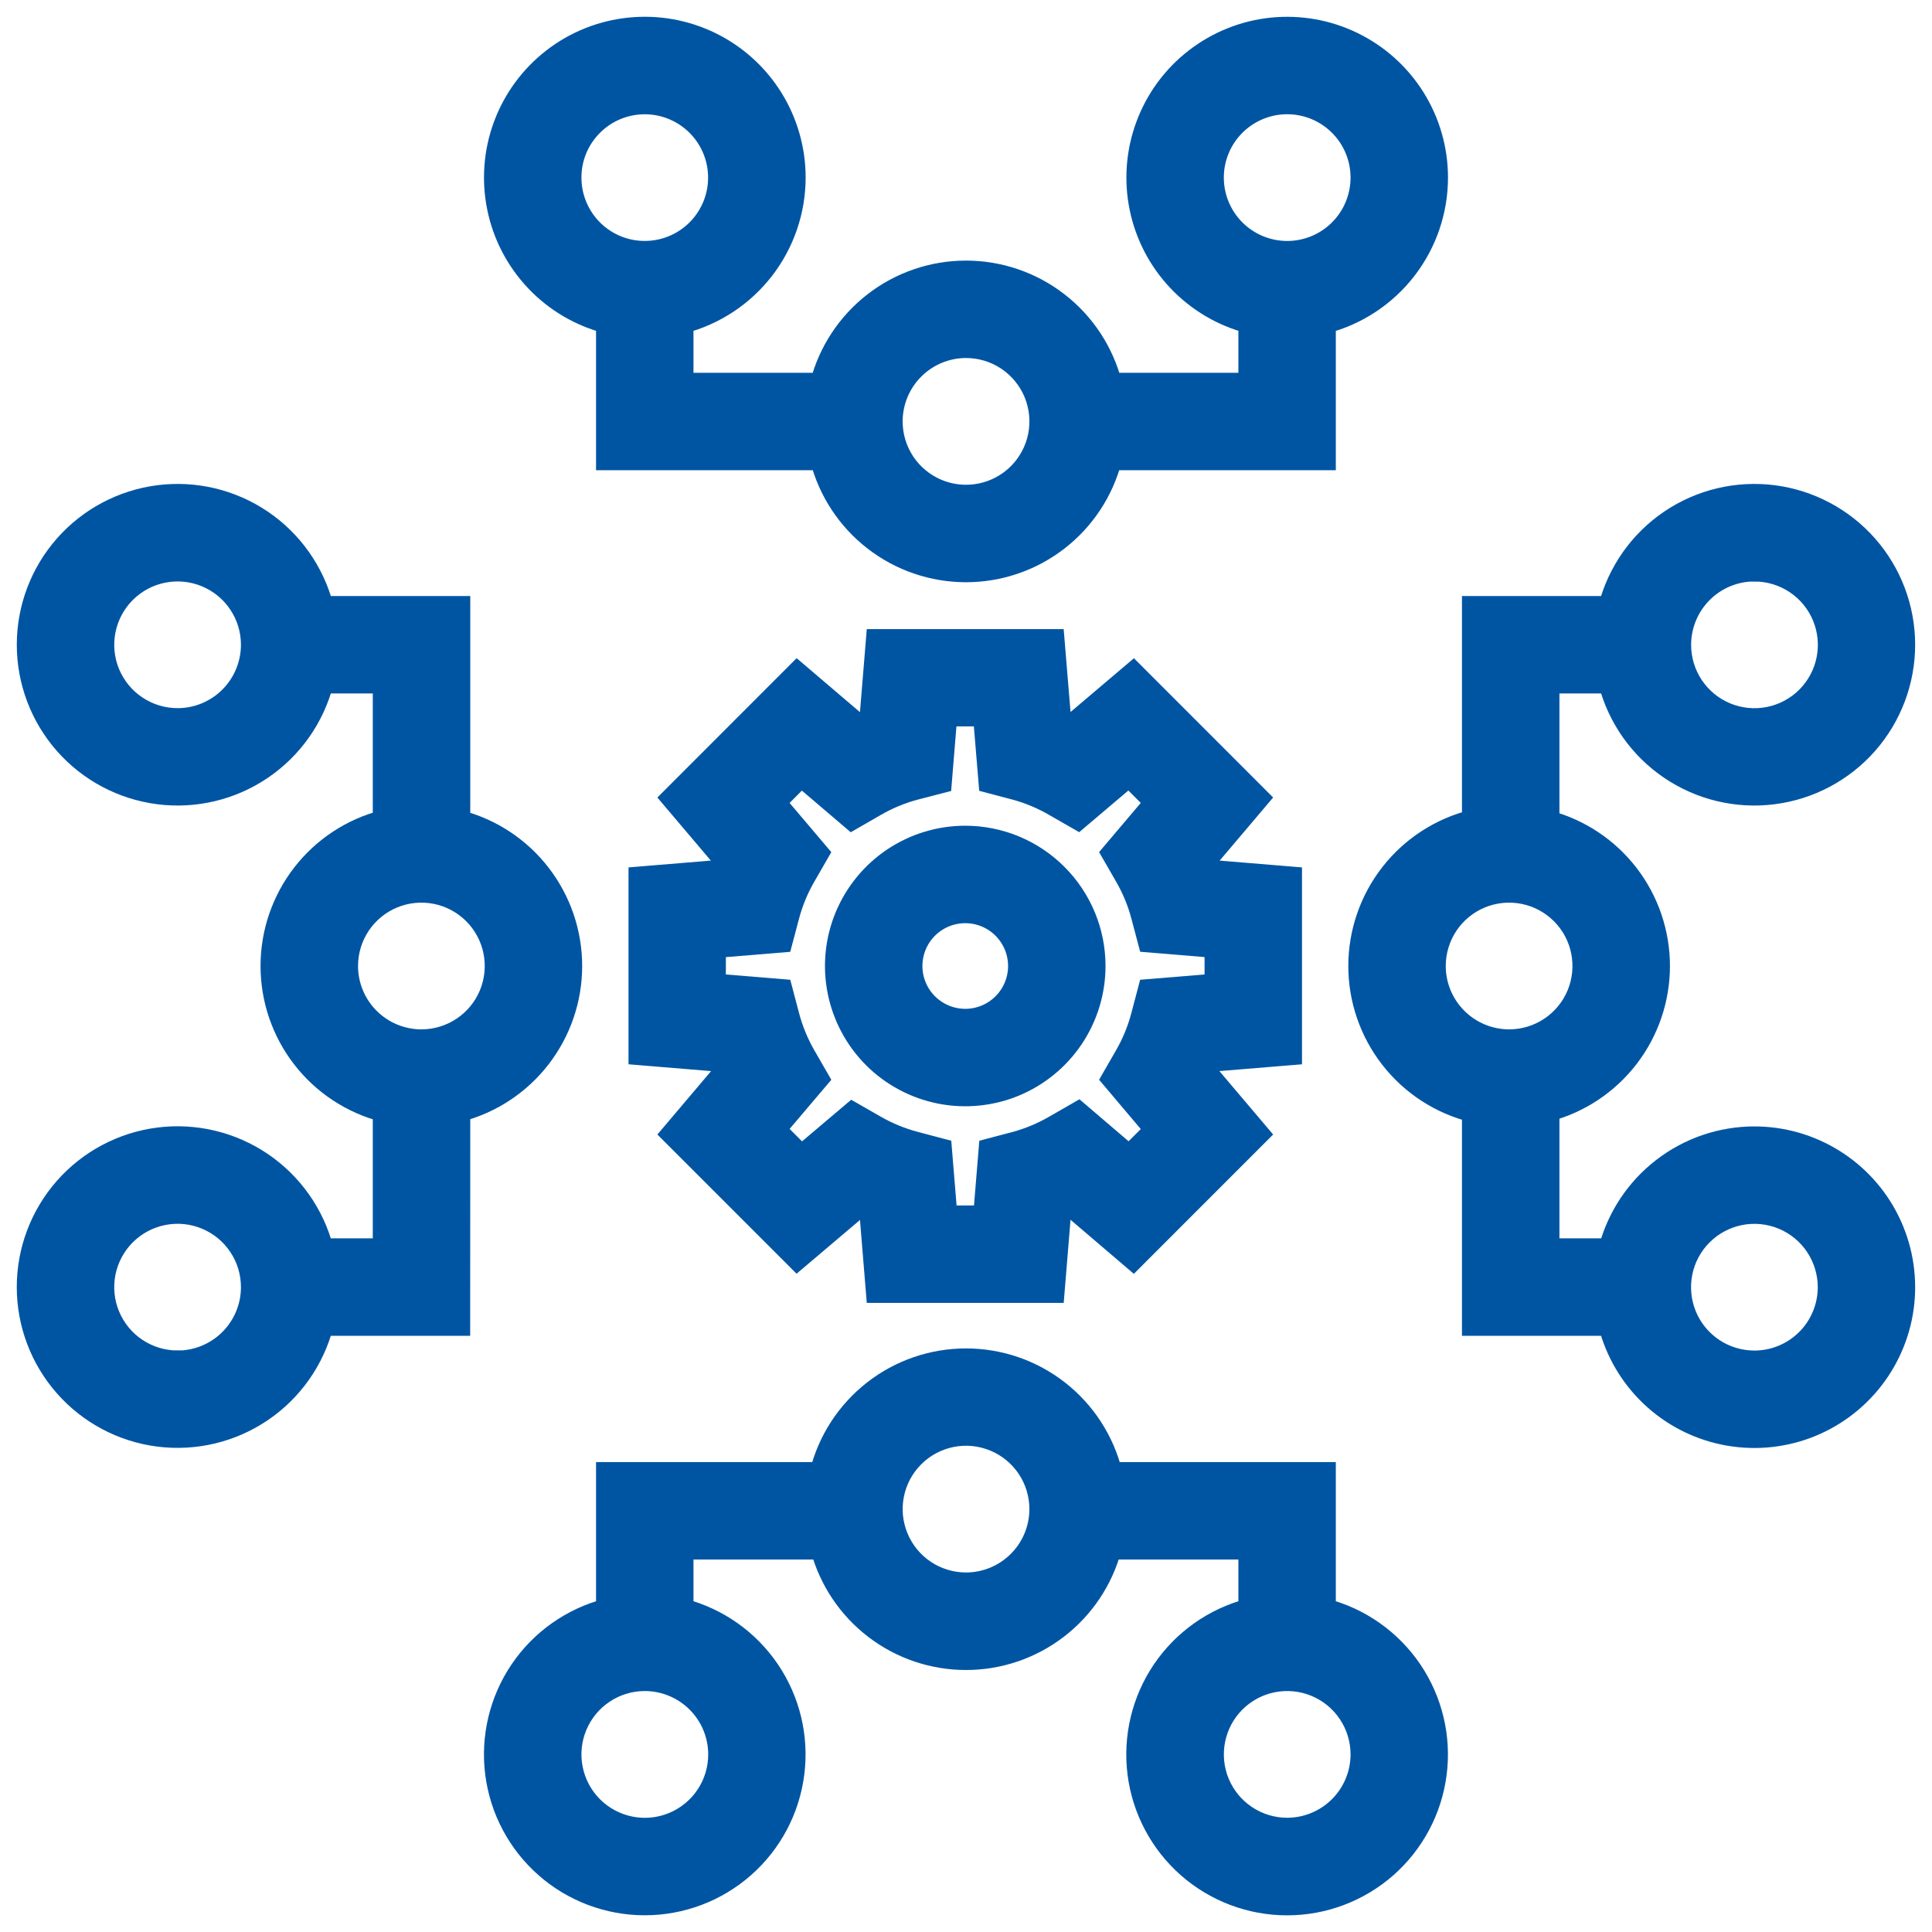 <svg width="69" height="69" viewBox="0 0 69 69" fill="none" xmlns="http://www.w3.org/2000/svg">
<mask id="path-1-outside-1_532_3745" maskUnits="userSpaceOnUse" x="-0.001" y="-0.002" width="69" height="69" fill="black">
<rect fill="white" x="-0.001" y="-0.002" width="69" height="69"/>
<path d="M62.657 40.629C61.474 40.63 60.325 41.023 59.39 41.747C58.454 42.47 57.785 43.483 57.486 44.627H55.294V39.656C56.427 39.35 57.428 38.679 58.141 37.747C58.854 36.815 59.241 35.674 59.241 34.5C59.241 33.326 58.854 32.185 58.141 31.253C57.428 30.321 56.427 29.65 55.294 29.344V24.366H57.483C57.809 25.625 58.583 26.721 59.66 27.45C60.736 28.179 62.041 28.491 63.331 28.326C64.621 28.162 65.806 27.533 66.665 26.558C67.524 25.582 67.998 24.326 67.998 23.026C67.998 21.726 67.524 20.471 66.665 19.495C65.806 18.52 64.621 17.891 63.331 17.726C62.041 17.562 60.736 17.873 59.66 18.602C58.583 19.331 57.809 20.428 57.483 21.686H52.613V29.314C51.455 29.601 50.425 30.267 49.69 31.207C48.954 32.147 48.554 33.306 48.554 34.5C48.554 35.694 48.954 36.853 49.69 37.793C50.425 38.733 51.455 39.4 52.613 39.686V47.307H57.482C57.732 48.275 58.248 49.153 58.972 49.842C59.696 50.531 60.599 51.003 61.577 51.204C62.556 51.406 63.572 51.329 64.509 50.983C65.446 50.636 66.267 50.033 66.879 49.243C67.491 48.453 67.87 47.508 67.971 46.514C68.072 45.519 67.893 44.517 67.453 43.62C67.013 42.722 66.33 41.966 65.482 41.438C64.634 40.909 63.655 40.629 62.656 40.629H62.657ZM62.657 20.368C63.184 20.367 63.699 20.523 64.137 20.815C64.576 21.107 64.918 21.523 65.12 22.01C65.322 22.496 65.375 23.032 65.272 23.549C65.17 24.065 64.916 24.54 64.544 24.913C64.171 25.285 63.697 25.539 63.18 25.642C62.663 25.745 62.128 25.692 61.641 25.491C61.154 25.289 60.738 24.948 60.446 24.51C60.153 24.072 59.997 23.556 59.997 23.03C59.998 22.324 60.278 21.647 60.776 21.148C61.275 20.648 61.951 20.367 62.657 20.366V20.368ZM51.234 34.5C51.234 33.973 51.39 33.459 51.682 33.021C51.975 32.583 52.391 32.241 52.877 32.04C53.364 31.838 53.9 31.786 54.416 31.888C54.933 31.991 55.407 32.245 55.779 32.617C56.152 32.989 56.406 33.464 56.508 33.98C56.611 34.497 56.558 35.032 56.357 35.519C56.155 36.006 55.814 36.422 55.376 36.714C54.938 37.007 54.423 37.163 53.897 37.163C53.191 37.162 52.514 36.881 52.015 36.382C51.515 35.883 51.234 35.206 51.234 34.5ZM62.657 48.634C62.13 48.634 61.615 48.478 61.178 48.186C60.74 47.893 60.398 47.477 60.197 46.991C59.995 46.504 59.943 45.969 60.045 45.452C60.148 44.936 60.401 44.461 60.774 44.089C61.146 43.717 61.62 43.463 62.137 43.36C62.653 43.257 63.189 43.31 63.675 43.511C64.162 43.712 64.578 44.053 64.871 44.491C65.163 44.929 65.32 45.444 65.32 45.97C65.32 46.677 65.039 47.354 64.54 47.853C64.04 48.353 63.363 48.634 62.657 48.634Z"/>
<path d="M16.395 39.671C17.539 39.373 18.553 38.704 19.276 37.768C19.999 36.832 20.392 35.683 20.392 34.5C20.392 33.317 19.999 32.168 19.276 31.232C18.553 30.296 17.539 29.627 16.395 29.329V21.686H11.515C11.189 20.428 10.415 19.331 9.339 18.602C8.262 17.873 6.957 17.562 5.668 17.726C4.378 17.891 3.192 18.52 2.333 19.495C1.474 20.471 1 21.726 1 23.026C1 24.326 1.474 25.582 2.333 26.558C3.192 27.533 4.378 28.162 5.668 28.326C6.957 28.491 8.262 28.179 9.339 27.45C10.415 26.721 11.189 25.625 11.515 24.366H13.714V29.326C12.566 29.621 11.55 30.29 10.824 31.227C10.098 32.164 9.705 33.315 9.705 34.5C9.705 35.685 10.098 36.836 10.824 37.773C11.55 38.71 12.566 39.379 13.714 39.675V44.627H11.514C11.188 43.369 10.414 42.272 9.338 41.543C8.261 40.814 6.956 40.503 5.666 40.667C4.377 40.831 3.191 41.461 2.332 42.436C1.473 43.412 0.999 44.667 0.999 45.967C0.999 47.267 1.473 48.523 2.332 49.498C3.191 50.474 4.377 51.103 5.666 51.267C6.956 51.431 8.261 51.12 9.338 50.391C10.414 49.662 11.188 48.566 11.514 47.307H16.392L16.395 39.671ZM6.343 25.691C5.816 25.691 5.301 25.535 4.863 25.242C4.425 24.95 4.084 24.534 3.882 24.047C3.681 23.561 3.628 23.025 3.731 22.509C3.834 21.992 4.088 21.518 4.46 21.145C4.833 20.773 5.307 20.519 5.824 20.417C6.34 20.314 6.876 20.367 7.362 20.569C7.849 20.77 8.265 21.112 8.557 21.55C8.85 21.988 9.006 22.503 9.005 23.03C9.004 23.735 8.723 24.412 8.224 24.911C7.725 25.41 7.048 25.691 6.343 25.691ZM6.343 48.632C5.816 48.632 5.301 48.476 4.863 48.183C4.425 47.891 4.084 47.475 3.882 46.988C3.681 46.502 3.628 45.966 3.731 45.449C3.834 44.933 4.088 44.458 4.46 44.086C4.833 43.714 5.307 43.46 5.824 43.358C6.34 43.255 6.876 43.308 7.362 43.51C7.849 43.711 8.265 44.053 8.557 44.491C8.85 44.929 9.006 45.444 9.005 45.97C9.005 46.677 8.724 47.354 8.225 47.853C7.726 48.352 7.049 48.633 6.343 48.634V48.632ZM12.387 34.5C12.387 33.973 12.543 33.459 12.835 33.021C13.128 32.583 13.544 32.241 14.03 32.04C14.517 31.838 15.052 31.786 15.569 31.888C16.085 31.991 16.56 32.245 16.932 32.617C17.305 32.989 17.558 33.464 17.661 33.98C17.764 34.497 17.711 35.032 17.51 35.519C17.308 36.006 16.967 36.422 16.529 36.714C16.091 37.007 15.576 37.163 15.049 37.163C14.343 37.162 13.666 36.882 13.167 36.382C12.668 35.883 12.387 35.206 12.387 34.5Z"/>
<path d="M47.308 52.617H39.686C39.399 51.458 38.733 50.429 37.793 49.693C36.853 48.957 35.693 48.558 34.5 48.558C33.306 48.558 32.147 48.957 31.207 49.693C30.267 50.429 29.6 51.458 29.313 52.617H21.687V57.488C20.429 57.814 19.332 58.588 18.603 59.664C17.874 60.741 17.563 62.046 17.727 63.336C17.892 64.625 18.52 65.811 19.496 66.67C20.472 67.529 21.727 68.003 23.027 68.003C24.327 68.003 25.583 67.529 26.558 66.67C27.534 65.811 28.163 64.625 28.327 63.336C28.492 62.046 28.18 60.741 27.451 59.664C26.722 58.588 25.626 57.814 24.367 57.488V55.297H29.343C29.65 56.43 30.321 57.43 31.253 58.143C32.185 58.857 33.326 59.243 34.5 59.243C35.673 59.243 36.814 58.857 37.746 58.143C38.678 57.43 39.349 56.43 39.656 55.297H44.628V57.488C43.369 57.814 42.273 58.588 41.543 59.664C40.814 60.741 40.503 62.047 40.667 63.337C40.831 64.626 41.46 65.812 42.436 66.672C43.412 67.531 44.668 68.005 45.968 68.005C47.268 68.005 48.524 67.531 49.5 66.672C50.476 65.812 51.105 64.626 51.269 63.337C51.434 62.047 51.122 60.741 50.393 59.664C49.663 58.588 48.567 57.814 47.308 57.488V52.617ZM25.693 62.657C25.694 63.184 25.538 63.699 25.245 64.137C24.952 64.576 24.536 64.917 24.049 65.119C23.563 65.321 23.027 65.374 22.51 65.271C21.994 65.168 21.519 64.915 21.146 64.542C20.773 64.17 20.52 63.695 20.417 63.178C20.314 62.661 20.366 62.126 20.568 61.639C20.77 61.152 21.111 60.736 21.549 60.443C21.987 60.151 22.502 59.994 23.029 59.994C23.735 59.995 24.413 60.276 24.912 60.775C25.412 61.274 25.692 61.951 25.693 62.657ZM34.501 56.56C33.974 56.56 33.459 56.403 33.021 56.111C32.584 55.818 32.242 55.402 32.041 54.916C31.839 54.429 31.786 53.894 31.889 53.377C31.992 52.861 32.245 52.386 32.618 52.014C32.99 51.641 33.465 51.388 33.981 51.285C34.498 51.182 35.033 51.235 35.52 51.437C36.006 51.638 36.422 51.98 36.715 52.417C37.008 52.855 37.164 53.37 37.164 53.897C37.163 54.603 36.882 55.28 36.382 55.779C35.883 56.278 35.206 56.559 34.5 56.56H34.501ZM45.971 65.32C45.445 65.32 44.93 65.164 44.492 64.871C44.054 64.579 43.713 64.163 43.511 63.676C43.31 63.19 43.257 62.654 43.36 62.138C43.462 61.621 43.716 61.147 44.088 60.774C44.461 60.402 44.935 60.148 45.452 60.045C45.968 59.943 46.504 59.995 46.99 60.197C47.477 60.398 47.893 60.74 48.185 61.178C48.478 61.616 48.634 62.13 48.634 62.657C48.633 63.363 48.352 64.04 47.853 64.539C47.354 65.038 46.677 65.319 45.971 65.32Z"/>
<path d="M21.687 11.515V16.394H29.328C29.626 17.539 30.295 18.553 31.231 19.277C32.167 20.001 33.316 20.394 34.5 20.394C35.683 20.394 36.833 20.001 37.769 19.277C38.705 18.553 39.374 17.539 39.671 16.394H47.308V11.517C48.455 11.22 49.47 10.551 50.195 9.615C50.92 8.678 51.314 7.527 51.314 6.343C51.314 5.344 51.034 4.365 50.506 3.517C49.977 2.669 49.222 1.987 48.325 1.547C47.428 1.106 46.426 0.927 45.432 1.027C44.438 1.128 43.493 1.506 42.703 2.117C41.912 2.728 41.309 3.548 40.962 4.485C40.614 5.422 40.537 6.437 40.737 7.415C40.938 8.394 41.408 9.297 42.096 10.021C42.784 10.746 43.661 11.263 44.628 11.514V13.714H39.674C39.378 12.567 38.709 11.551 37.772 10.826C36.836 10.1 35.685 9.707 34.5 9.707C33.316 9.707 32.165 10.1 31.228 10.826C30.292 11.551 29.623 12.567 29.326 13.714H24.367V11.516C25.513 11.218 26.528 10.549 27.253 9.613C27.977 8.677 28.372 7.527 28.373 6.343C28.373 5.344 28.093 4.364 27.565 3.516C27.036 2.668 26.281 1.985 25.384 1.545C24.486 1.105 23.484 0.925 22.49 1.026C21.495 1.127 20.549 1.504 19.759 2.116C18.969 2.727 18.366 3.548 18.018 4.485C17.671 5.422 17.594 6.438 17.795 7.417C17.995 8.396 18.467 9.299 19.155 10.023C19.843 10.748 20.721 11.264 21.688 11.515H21.687ZM43.308 6.343C43.308 5.637 43.589 4.959 44.088 4.46C44.588 3.961 45.265 3.68 45.971 3.68C46.678 3.68 47.355 3.961 47.854 4.46C48.354 4.959 48.634 5.637 48.634 6.343C48.634 7.049 48.354 7.726 47.854 8.226C47.355 8.725 46.678 9.006 45.971 9.006C45.265 9.006 44.588 8.725 44.088 8.226C43.589 7.726 43.308 7.049 43.308 6.343ZM34.5 12.386C35.027 12.386 35.542 12.542 35.98 12.834C36.418 13.127 36.76 13.543 36.962 14.029C37.163 14.516 37.216 15.052 37.114 15.569C37.011 16.085 36.757 16.56 36.385 16.933C36.012 17.306 35.538 17.559 35.021 17.662C34.504 17.765 33.968 17.712 33.482 17.511C32.995 17.309 32.579 16.968 32.286 16.53C31.993 16.092 31.837 15.576 31.837 15.05C31.838 14.344 32.119 13.667 32.618 13.168C33.117 12.668 33.794 12.387 34.5 12.386ZM21.146 4.46C21.581 4.025 22.154 3.754 22.767 3.694C23.38 3.634 23.995 3.788 24.507 4.131C25.019 4.473 25.396 4.982 25.575 5.572C25.753 6.161 25.722 6.794 25.486 7.363C25.25 7.932 24.825 8.401 24.281 8.691C23.738 8.981 23.111 9.074 22.507 8.954C21.903 8.834 21.36 8.508 20.969 8.032C20.579 7.555 20.365 6.959 20.366 6.343C20.364 5.993 20.433 5.646 20.567 5.323C20.701 5 20.898 4.707 21.146 4.46Z"/>
<path d="M46.1 37.642V31.347L43.082 31.098C43.045 31.004 43.006 30.91 42.965 30.818L44.926 28.505L40.475 24.052L38.164 26.012C38.066 25.968 37.969 25.927 37.87 25.888L37.62 22.868H31.325L31.077 25.884C30.975 25.924 30.874 25.967 30.773 26.011L28.473 24.05L24.021 28.505L25.981 30.818C25.941 30.91 25.901 31.004 25.865 31.098L22.847 31.347V37.642L25.863 37.891C25.9 37.988 25.94 38.085 25.982 38.181L24.021 40.496L28.471 44.947L30.785 42.985C30.882 43.027 30.979 43.066 31.077 43.105L31.325 46.132H37.621L37.87 43.1C37.968 43.061 38.064 43.02 38.162 42.977L40.473 44.95L44.926 40.496L42.964 38.181C43.006 38.085 43.046 37.988 43.084 37.89L46.1 37.642ZM41.285 40.346L40.328 41.304L38.506 39.747L37.687 40.218C37.241 40.478 36.764 40.678 36.266 40.814L35.351 41.055L35.154 43.452H33.795L33.598 41.055L32.683 40.813C32.185 40.682 31.707 40.486 31.26 40.23L30.444 39.763L28.622 41.306L27.657 40.341L29.203 38.519L28.732 37.702C28.477 37.257 28.282 36.78 28.151 36.284L27.909 35.367L25.524 35.171V33.815L27.909 33.618L28.151 32.703C28.283 32.21 28.478 31.736 28.733 31.294L29.203 30.478L27.657 28.655L28.616 27.691L30.428 29.236L31.246 28.765C31.693 28.505 32.172 28.305 32.672 28.172L33.594 27.933L33.79 25.543H35.149L35.347 27.929L36.262 28.17C36.76 28.306 37.237 28.506 37.682 28.766L38.498 29.234L40.321 27.689L41.285 28.653L39.74 30.476L40.209 31.291C40.465 31.733 40.661 32.207 40.792 32.7L41.035 33.616L43.42 33.813V35.171L41.034 35.367L40.792 36.284C40.661 36.78 40.466 37.257 40.21 37.702L39.74 38.519L41.285 40.346Z"/>
<path d="M34.473 29.89C33.561 29.89 32.67 30.161 31.912 30.667C31.154 31.174 30.563 31.894 30.214 32.736C29.865 33.578 29.774 34.505 29.952 35.399C30.13 36.294 30.569 37.115 31.213 37.76C31.858 38.404 32.679 38.843 33.574 39.021C34.468 39.199 35.395 39.108 36.237 38.759C37.079 38.41 37.799 37.819 38.306 37.061C38.812 36.303 39.083 35.412 39.083 34.5C39.083 33.278 38.597 32.105 37.732 31.241C36.868 30.376 35.696 29.89 34.473 29.89ZM34.473 36.43C34.091 36.43 33.718 36.316 33.401 36.104C33.084 35.892 32.836 35.591 32.69 35.238C32.544 34.886 32.506 34.498 32.58 34.124C32.655 33.749 32.839 33.405 33.108 33.136C33.378 32.866 33.722 32.682 34.096 32.608C34.471 32.533 34.859 32.571 35.211 32.717C35.564 32.863 35.865 33.111 36.077 33.428C36.289 33.745 36.403 34.118 36.403 34.5C36.403 35.012 36.199 35.503 35.837 35.864C35.475 36.226 34.985 36.43 34.473 36.43Z"/>
</mask>
<path d="M62.657 40.629C61.474 40.63 60.325 41.023 59.39 41.747C58.454 42.47 57.785 43.483 57.486 44.627H55.294V39.656C56.427 39.35 57.428 38.679 58.141 37.747C58.854 36.815 59.241 35.674 59.241 34.5C59.241 33.326 58.854 32.185 58.141 31.253C57.428 30.321 56.427 29.65 55.294 29.344V24.366H57.483C57.809 25.625 58.583 26.721 59.66 27.45C60.736 28.179 62.041 28.491 63.331 28.326C64.621 28.162 65.806 27.533 66.665 26.558C67.524 25.582 67.998 24.326 67.998 23.026C67.998 21.726 67.524 20.471 66.665 19.495C65.806 18.52 64.621 17.891 63.331 17.726C62.041 17.562 60.736 17.873 59.66 18.602C58.583 19.331 57.809 20.428 57.483 21.686H52.613V29.314C51.455 29.601 50.425 30.267 49.69 31.207C48.954 32.147 48.554 33.306 48.554 34.5C48.554 35.694 48.954 36.853 49.69 37.793C50.425 38.733 51.455 39.4 52.613 39.686V47.307H57.482C57.732 48.275 58.248 49.153 58.972 49.842C59.696 50.531 60.599 51.003 61.577 51.204C62.556 51.406 63.572 51.329 64.509 50.983C65.446 50.636 66.267 50.033 66.879 49.243C67.491 48.453 67.87 47.508 67.971 46.514C68.072 45.519 67.893 44.517 67.453 43.62C67.013 42.722 66.33 41.966 65.482 41.438C64.634 40.909 63.655 40.629 62.656 40.629H62.657ZM62.657 20.368C63.184 20.367 63.699 20.523 64.137 20.815C64.576 21.107 64.918 21.523 65.12 22.01C65.322 22.496 65.375 23.032 65.272 23.549C65.17 24.065 64.916 24.54 64.544 24.913C64.171 25.285 63.697 25.539 63.18 25.642C62.663 25.745 62.128 25.692 61.641 25.491C61.154 25.289 60.738 24.948 60.446 24.51C60.153 24.072 59.997 23.556 59.997 23.03C59.998 22.324 60.278 21.647 60.776 21.148C61.275 20.648 61.951 20.367 62.657 20.366V20.368ZM51.234 34.5C51.234 33.973 51.39 33.459 51.682 33.021C51.975 32.583 52.391 32.241 52.877 32.04C53.364 31.838 53.9 31.786 54.416 31.888C54.933 31.991 55.407 32.245 55.779 32.617C56.152 32.989 56.406 33.464 56.508 33.98C56.611 34.497 56.558 35.032 56.357 35.519C56.155 36.006 55.814 36.422 55.376 36.714C54.938 37.007 54.423 37.163 53.897 37.163C53.191 37.162 52.514 36.881 52.015 36.382C51.515 35.883 51.234 35.206 51.234 34.5ZM62.657 48.634C62.13 48.634 61.615 48.478 61.178 48.186C60.74 47.893 60.398 47.477 60.197 46.991C59.995 46.504 59.943 45.969 60.045 45.452C60.148 44.936 60.401 44.461 60.774 44.089C61.146 43.717 61.62 43.463 62.137 43.36C62.653 43.257 63.189 43.31 63.675 43.511C64.162 43.712 64.578 44.053 64.871 44.491C65.163 44.929 65.32 45.444 65.32 45.97C65.32 46.677 65.039 47.354 64.54 47.853C64.04 48.353 63.363 48.634 62.657 48.634Z" fill="#0055A3"/>
<path d="M16.395 39.671C17.539 39.373 18.553 38.704 19.276 37.768C19.999 36.832 20.392 35.683 20.392 34.5C20.392 33.317 19.999 32.168 19.276 31.232C18.553 30.296 17.539 29.627 16.395 29.329V21.686H11.515C11.189 20.428 10.415 19.331 9.339 18.602C8.262 17.873 6.957 17.562 5.668 17.726C4.378 17.891 3.192 18.52 2.333 19.495C1.474 20.471 1 21.726 1 23.026C1 24.326 1.474 25.582 2.333 26.558C3.192 27.533 4.378 28.162 5.668 28.326C6.957 28.491 8.262 28.179 9.339 27.45C10.415 26.721 11.189 25.625 11.515 24.366H13.714V29.326C12.566 29.621 11.55 30.29 10.824 31.227C10.098 32.164 9.705 33.315 9.705 34.5C9.705 35.685 10.098 36.836 10.824 37.773C11.55 38.71 12.566 39.379 13.714 39.675V44.627H11.514C11.188 43.369 10.414 42.272 9.338 41.543C8.261 40.814 6.956 40.503 5.666 40.667C4.377 40.831 3.191 41.461 2.332 42.436C1.473 43.412 0.999 44.667 0.999 45.967C0.999 47.267 1.473 48.523 2.332 49.498C3.191 50.474 4.377 51.103 5.666 51.267C6.956 51.431 8.261 51.12 9.338 50.391C10.414 49.662 11.188 48.566 11.514 47.307H16.392L16.395 39.671ZM6.343 25.691C5.816 25.691 5.301 25.535 4.863 25.242C4.425 24.95 4.084 24.534 3.882 24.047C3.681 23.561 3.628 23.025 3.731 22.509C3.834 21.992 4.088 21.518 4.46 21.145C4.833 20.773 5.307 20.519 5.824 20.417C6.34 20.314 6.876 20.367 7.362 20.569C7.849 20.77 8.265 21.112 8.557 21.55C8.85 21.988 9.006 22.503 9.005 23.03C9.004 23.735 8.723 24.412 8.224 24.911C7.725 25.41 7.048 25.691 6.343 25.691ZM6.343 48.632C5.816 48.632 5.301 48.476 4.863 48.183C4.425 47.891 4.084 47.475 3.882 46.988C3.681 46.502 3.628 45.966 3.731 45.449C3.834 44.933 4.088 44.458 4.46 44.086C4.833 43.714 5.307 43.46 5.824 43.358C6.34 43.255 6.876 43.308 7.362 43.51C7.849 43.711 8.265 44.053 8.557 44.491C8.85 44.929 9.006 45.444 9.005 45.97C9.005 46.677 8.724 47.354 8.225 47.853C7.726 48.352 7.049 48.633 6.343 48.634V48.632ZM12.387 34.5C12.387 33.973 12.543 33.459 12.835 33.021C13.128 32.583 13.544 32.241 14.03 32.04C14.517 31.838 15.052 31.786 15.569 31.888C16.085 31.991 16.56 32.245 16.932 32.617C17.305 32.989 17.558 33.464 17.661 33.98C17.764 34.497 17.711 35.032 17.51 35.519C17.308 36.006 16.967 36.422 16.529 36.714C16.091 37.007 15.576 37.163 15.049 37.163C14.343 37.162 13.666 36.882 13.167 36.382C12.668 35.883 12.387 35.206 12.387 34.5Z" fill="#0055A3"/>
<path d="M47.308 52.617H39.686C39.399 51.458 38.733 50.429 37.793 49.693C36.853 48.957 35.693 48.558 34.5 48.558C33.306 48.558 32.147 48.957 31.207 49.693C30.267 50.429 29.6 51.458 29.313 52.617H21.687V57.488C20.429 57.814 19.332 58.588 18.603 59.664C17.874 60.741 17.563 62.046 17.727 63.336C17.892 64.625 18.52 65.811 19.496 66.67C20.472 67.529 21.727 68.003 23.027 68.003C24.327 68.003 25.583 67.529 26.558 66.67C27.534 65.811 28.163 64.625 28.327 63.336C28.492 62.046 28.18 60.741 27.451 59.664C26.722 58.588 25.626 57.814 24.367 57.488V55.297H29.343C29.65 56.43 30.321 57.43 31.253 58.143C32.185 58.857 33.326 59.243 34.5 59.243C35.673 59.243 36.814 58.857 37.746 58.143C38.678 57.43 39.349 56.43 39.656 55.297H44.628V57.488C43.369 57.814 42.273 58.588 41.543 59.664C40.814 60.741 40.503 62.047 40.667 63.337C40.831 64.626 41.46 65.812 42.436 66.672C43.412 67.531 44.668 68.005 45.968 68.005C47.268 68.005 48.524 67.531 49.5 66.672C50.476 65.812 51.105 64.626 51.269 63.337C51.434 62.047 51.122 60.741 50.393 59.664C49.663 58.588 48.567 57.814 47.308 57.488V52.617ZM25.693 62.657C25.694 63.184 25.538 63.699 25.245 64.137C24.952 64.576 24.536 64.917 24.049 65.119C23.563 65.321 23.027 65.374 22.51 65.271C21.994 65.168 21.519 64.915 21.146 64.542C20.773 64.17 20.52 63.695 20.417 63.178C20.314 62.661 20.366 62.126 20.568 61.639C20.77 61.152 21.111 60.736 21.549 60.443C21.987 60.151 22.502 59.994 23.029 59.994C23.735 59.995 24.413 60.276 24.912 60.775C25.412 61.274 25.692 61.951 25.693 62.657ZM34.501 56.56C33.974 56.56 33.459 56.403 33.021 56.111C32.584 55.818 32.242 55.402 32.041 54.916C31.839 54.429 31.786 53.894 31.889 53.377C31.992 52.861 32.245 52.386 32.618 52.014C32.99 51.641 33.465 51.388 33.981 51.285C34.498 51.182 35.033 51.235 35.52 51.437C36.006 51.638 36.422 51.98 36.715 52.417C37.008 52.855 37.164 53.37 37.164 53.897C37.163 54.603 36.882 55.28 36.382 55.779C35.883 56.278 35.206 56.559 34.5 56.56H34.501ZM45.971 65.32C45.445 65.32 44.93 65.164 44.492 64.871C44.054 64.579 43.713 64.163 43.511 63.676C43.31 63.19 43.257 62.654 43.36 62.138C43.462 61.621 43.716 61.147 44.088 60.774C44.461 60.402 44.935 60.148 45.452 60.045C45.968 59.943 46.504 59.995 46.99 60.197C47.477 60.398 47.893 60.74 48.185 61.178C48.478 61.616 48.634 62.13 48.634 62.657C48.633 63.363 48.352 64.04 47.853 64.539C47.354 65.038 46.677 65.319 45.971 65.32Z" fill="#0055A3"/>
<path d="M21.687 11.515V16.394H29.328C29.626 17.539 30.295 18.553 31.231 19.277C32.167 20.001 33.316 20.394 34.5 20.394C35.683 20.394 36.833 20.001 37.769 19.277C38.705 18.553 39.374 17.539 39.671 16.394H47.308V11.517C48.455 11.22 49.47 10.551 50.195 9.615C50.92 8.678 51.314 7.527 51.314 6.343C51.314 5.344 51.034 4.365 50.506 3.517C49.977 2.669 49.222 1.987 48.325 1.547C47.428 1.106 46.426 0.927 45.432 1.027C44.438 1.128 43.493 1.506 42.703 2.117C41.912 2.728 41.309 3.548 40.962 4.485C40.614 5.422 40.537 6.437 40.737 7.415C40.938 8.394 41.408 9.297 42.096 10.021C42.784 10.746 43.661 11.263 44.628 11.514V13.714H39.674C39.378 12.567 38.709 11.551 37.772 10.826C36.836 10.1 35.685 9.707 34.5 9.707C33.316 9.707 32.165 10.1 31.228 10.826C30.292 11.551 29.623 12.567 29.326 13.714H24.367V11.516C25.513 11.218 26.528 10.549 27.253 9.613C27.977 8.677 28.372 7.527 28.373 6.343C28.373 5.344 28.093 4.364 27.565 3.516C27.036 2.668 26.281 1.985 25.384 1.545C24.486 1.105 23.484 0.925 22.49 1.026C21.495 1.127 20.549 1.504 19.759 2.116C18.969 2.727 18.366 3.548 18.018 4.485C17.671 5.422 17.594 6.438 17.795 7.417C17.995 8.396 18.467 9.299 19.155 10.023C19.843 10.748 20.721 11.264 21.688 11.515H21.687ZM43.308 6.343C43.308 5.637 43.589 4.959 44.088 4.46C44.588 3.961 45.265 3.68 45.971 3.68C46.678 3.68 47.355 3.961 47.854 4.46C48.354 4.959 48.634 5.637 48.634 6.343C48.634 7.049 48.354 7.726 47.854 8.226C47.355 8.725 46.678 9.006 45.971 9.006C45.265 9.006 44.588 8.725 44.088 8.226C43.589 7.726 43.308 7.049 43.308 6.343ZM34.5 12.386C35.027 12.386 35.542 12.542 35.98 12.834C36.418 13.127 36.76 13.543 36.962 14.029C37.163 14.516 37.216 15.052 37.114 15.569C37.011 16.085 36.757 16.56 36.385 16.933C36.012 17.306 35.538 17.559 35.021 17.662C34.504 17.765 33.968 17.712 33.482 17.511C32.995 17.309 32.579 16.968 32.286 16.53C31.993 16.092 31.837 15.576 31.837 15.05C31.838 14.344 32.119 13.667 32.618 13.168C33.117 12.668 33.794 12.387 34.5 12.386ZM21.146 4.46C21.581 4.025 22.154 3.754 22.767 3.694C23.38 3.634 23.995 3.788 24.507 4.131C25.019 4.473 25.396 4.982 25.575 5.572C25.753 6.161 25.722 6.794 25.486 7.363C25.25 7.932 24.825 8.401 24.281 8.691C23.738 8.981 23.111 9.074 22.507 8.954C21.903 8.834 21.36 8.508 20.969 8.032C20.579 7.555 20.365 6.959 20.366 6.343C20.364 5.993 20.433 5.646 20.567 5.323C20.701 5 20.898 4.707 21.146 4.46Z" fill="#0055A3"/>
<path d="M46.1 37.642V31.347L43.082 31.098C43.045 31.004 43.006 30.91 42.965 30.818L44.926 28.505L40.475 24.052L38.164 26.012C38.066 25.968 37.969 25.927 37.87 25.888L37.62 22.868H31.325L31.077 25.884C30.975 25.924 30.874 25.967 30.773 26.011L28.473 24.05L24.021 28.505L25.981 30.818C25.941 30.91 25.901 31.004 25.865 31.098L22.847 31.347V37.642L25.863 37.891C25.9 37.988 25.94 38.085 25.982 38.181L24.021 40.496L28.471 44.947L30.785 42.985C30.882 43.027 30.979 43.066 31.077 43.105L31.325 46.132H37.621L37.87 43.1C37.968 43.061 38.064 43.02 38.162 42.977L40.473 44.95L44.926 40.496L42.964 38.181C43.006 38.085 43.046 37.988 43.084 37.89L46.1 37.642ZM41.285 40.346L40.328 41.304L38.506 39.747L37.687 40.218C37.241 40.478 36.764 40.678 36.266 40.814L35.351 41.055L35.154 43.452H33.795L33.598 41.055L32.683 40.813C32.185 40.682 31.707 40.486 31.26 40.23L30.444 39.763L28.622 41.306L27.657 40.341L29.203 38.519L28.732 37.702C28.477 37.257 28.282 36.78 28.151 36.284L27.909 35.367L25.524 35.171V33.815L27.909 33.618L28.151 32.703C28.283 32.21 28.478 31.736 28.733 31.294L29.203 30.478L27.657 28.655L28.616 27.691L30.428 29.236L31.246 28.765C31.693 28.505 32.172 28.305 32.672 28.172L33.594 27.933L33.79 25.543H35.149L35.347 27.929L36.262 28.17C36.76 28.306 37.237 28.506 37.682 28.766L38.498 29.234L40.321 27.689L41.285 28.653L39.74 30.476L40.209 31.291C40.465 31.733 40.661 32.207 40.792 32.7L41.035 33.616L43.42 33.813V35.171L41.034 35.367L40.792 36.284C40.661 36.78 40.466 37.257 40.21 37.702L39.74 38.519L41.285 40.346Z" fill="#0055A3"/>
<path d="M34.473 29.89C33.561 29.89 32.67 30.161 31.912 30.667C31.154 31.174 30.563 31.894 30.214 32.736C29.865 33.578 29.774 34.505 29.952 35.399C30.13 36.294 30.569 37.115 31.213 37.76C31.858 38.404 32.679 38.843 33.574 39.021C34.468 39.199 35.395 39.108 36.237 38.759C37.079 38.41 37.799 37.819 38.306 37.061C38.812 36.303 39.083 35.412 39.083 34.5C39.083 33.278 38.597 32.105 37.732 31.241C36.868 30.376 35.696 29.89 34.473 29.89ZM34.473 36.43C34.091 36.43 33.718 36.316 33.401 36.104C33.084 35.892 32.836 35.591 32.69 35.238C32.544 34.886 32.506 34.498 32.58 34.124C32.655 33.749 32.839 33.405 33.108 33.136C33.378 32.866 33.722 32.682 34.096 32.608C34.471 32.533 34.859 32.571 35.211 32.717C35.564 32.863 35.865 33.111 36.077 33.428C36.289 33.745 36.403 34.118 36.403 34.5C36.403 35.012 36.199 35.503 35.837 35.864C35.475 36.226 34.985 36.43 34.473 36.43Z" fill="#0055A3"/>
<path d="M62.657 40.629C61.474 40.63 60.325 41.023 59.39 41.747C58.454 42.47 57.785 43.483 57.486 44.627H55.294V39.656C56.427 39.35 57.428 38.679 58.141 37.747C58.854 36.815 59.241 35.674 59.241 34.5C59.241 33.326 58.854 32.185 58.141 31.253C57.428 30.321 56.427 29.65 55.294 29.344V24.366H57.483C57.809 25.625 58.583 26.721 59.66 27.45C60.736 28.179 62.041 28.491 63.331 28.326C64.621 28.162 65.806 27.533 66.665 26.558C67.524 25.582 67.998 24.326 67.998 23.026C67.998 21.726 67.524 20.471 66.665 19.495C65.806 18.52 64.621 17.891 63.331 17.726C62.041 17.562 60.736 17.873 59.66 18.602C58.583 19.331 57.809 20.428 57.483 21.686H52.613V29.314C51.455 29.601 50.425 30.267 49.69 31.207C48.954 32.147 48.554 33.306 48.554 34.5C48.554 35.694 48.954 36.853 49.69 37.793C50.425 38.733 51.455 39.4 52.613 39.686V47.307H57.482C57.732 48.275 58.248 49.153 58.972 49.842C59.696 50.531 60.599 51.003 61.577 51.204C62.556 51.406 63.572 51.329 64.509 50.983C65.446 50.636 66.267 50.033 66.879 49.243C67.491 48.453 67.87 47.508 67.971 46.514C68.072 45.519 67.893 44.517 67.453 43.62C67.013 42.722 66.33 41.966 65.482 41.438C64.634 40.909 63.655 40.629 62.656 40.629H62.657ZM62.657 20.368C63.184 20.367 63.699 20.523 64.137 20.815C64.576 21.107 64.918 21.523 65.12 22.01C65.322 22.496 65.375 23.032 65.272 23.549C65.17 24.065 64.916 24.54 64.544 24.913C64.171 25.285 63.697 25.539 63.18 25.642C62.663 25.745 62.128 25.692 61.641 25.491C61.154 25.289 60.738 24.948 60.446 24.51C60.153 24.072 59.997 23.556 59.997 23.03C59.998 22.324 60.278 21.647 60.776 21.148C61.275 20.648 61.951 20.367 62.657 20.366V20.368ZM51.234 34.5C51.234 33.973 51.39 33.459 51.682 33.021C51.975 32.583 52.391 32.241 52.877 32.04C53.364 31.838 53.9 31.786 54.416 31.888C54.933 31.991 55.407 32.245 55.779 32.617C56.152 32.989 56.406 33.464 56.508 33.98C56.611 34.497 56.558 35.032 56.357 35.519C56.155 36.006 55.814 36.422 55.376 36.714C54.938 37.007 54.423 37.163 53.897 37.163C53.191 37.162 52.514 36.881 52.015 36.382C51.515 35.883 51.234 35.206 51.234 34.5ZM62.657 48.634C62.13 48.634 61.615 48.478 61.178 48.186C60.74 47.893 60.398 47.477 60.197 46.991C59.995 46.504 59.943 45.969 60.045 45.452C60.148 44.936 60.401 44.461 60.774 44.089C61.146 43.717 61.62 43.463 62.137 43.36C62.653 43.257 63.189 43.31 63.675 43.511C64.162 43.712 64.578 44.053 64.871 44.491C65.163 44.929 65.32 45.444 65.32 45.97C65.32 46.677 65.039 47.354 64.54 47.853C64.04 48.353 63.363 48.634 62.657 48.634Z" stroke="#0055A3" stroke-width="0.8" mask="url(#path-1-outside-1_532_3745)"/>
<path d="M16.395 39.671C17.539 39.373 18.553 38.704 19.276 37.768C19.999 36.832 20.392 35.683 20.392 34.5C20.392 33.317 19.999 32.168 19.276 31.232C18.553 30.296 17.539 29.627 16.395 29.329V21.686H11.515C11.189 20.428 10.415 19.331 9.339 18.602C8.262 17.873 6.957 17.562 5.668 17.726C4.378 17.891 3.192 18.52 2.333 19.495C1.474 20.471 1 21.726 1 23.026C1 24.326 1.474 25.582 2.333 26.558C3.192 27.533 4.378 28.162 5.668 28.326C6.957 28.491 8.262 28.179 9.339 27.45C10.415 26.721 11.189 25.625 11.515 24.366H13.714V29.326C12.566 29.621 11.55 30.29 10.824 31.227C10.098 32.164 9.705 33.315 9.705 34.5C9.705 35.685 10.098 36.836 10.824 37.773C11.55 38.71 12.566 39.379 13.714 39.675V44.627H11.514C11.188 43.369 10.414 42.272 9.338 41.543C8.261 40.814 6.956 40.503 5.666 40.667C4.377 40.831 3.191 41.461 2.332 42.436C1.473 43.412 0.999 44.667 0.999 45.967C0.999 47.267 1.473 48.523 2.332 49.498C3.191 50.474 4.377 51.103 5.666 51.267C6.956 51.431 8.261 51.12 9.338 50.391C10.414 49.662 11.188 48.566 11.514 47.307H16.392L16.395 39.671ZM6.343 25.691C5.816 25.691 5.301 25.535 4.863 25.242C4.425 24.95 4.084 24.534 3.882 24.047C3.681 23.561 3.628 23.025 3.731 22.509C3.834 21.992 4.088 21.518 4.46 21.145C4.833 20.773 5.307 20.519 5.824 20.417C6.34 20.314 6.876 20.367 7.362 20.569C7.849 20.77 8.265 21.112 8.557 21.55C8.85 21.988 9.006 22.503 9.005 23.03C9.004 23.735 8.723 24.412 8.224 24.911C7.725 25.41 7.048 25.691 6.343 25.691ZM6.343 48.632C5.816 48.632 5.301 48.476 4.863 48.183C4.425 47.891 4.084 47.475 3.882 46.988C3.681 46.502 3.628 45.966 3.731 45.449C3.834 44.933 4.088 44.458 4.46 44.086C4.833 43.714 5.307 43.46 5.824 43.358C6.34 43.255 6.876 43.308 7.362 43.51C7.849 43.711 8.265 44.053 8.557 44.491C8.85 44.929 9.006 45.444 9.005 45.97C9.005 46.677 8.724 47.354 8.225 47.853C7.726 48.352 7.049 48.633 6.343 48.634V48.632ZM12.387 34.5C12.387 33.973 12.543 33.459 12.835 33.021C13.128 32.583 13.544 32.241 14.03 32.04C14.517 31.838 15.052 31.786 15.569 31.888C16.085 31.991 16.56 32.245 16.932 32.617C17.305 32.989 17.558 33.464 17.661 33.98C17.764 34.497 17.711 35.032 17.51 35.519C17.308 36.006 16.967 36.422 16.529 36.714C16.091 37.007 15.576 37.163 15.049 37.163C14.343 37.162 13.666 36.882 13.167 36.382C12.668 35.883 12.387 35.206 12.387 34.5Z" stroke="#0055A3" stroke-width="0.8" mask="url(#path-1-outside-1_532_3745)"/>
<path d="M47.308 52.617H39.686C39.399 51.458 38.733 50.429 37.793 49.693C36.853 48.957 35.693 48.558 34.5 48.558C33.306 48.558 32.147 48.957 31.207 49.693C30.267 50.429 29.6 51.458 29.313 52.617H21.687V57.488C20.429 57.814 19.332 58.588 18.603 59.664C17.874 60.741 17.563 62.046 17.727 63.336C17.892 64.625 18.52 65.811 19.496 66.67C20.472 67.529 21.727 68.003 23.027 68.003C24.327 68.003 25.583 67.529 26.558 66.67C27.534 65.811 28.163 64.625 28.327 63.336C28.492 62.046 28.18 60.741 27.451 59.664C26.722 58.588 25.626 57.814 24.367 57.488V55.297H29.343C29.65 56.43 30.321 57.43 31.253 58.143C32.185 58.857 33.326 59.243 34.5 59.243C35.673 59.243 36.814 58.857 37.746 58.143C38.678 57.43 39.349 56.43 39.656 55.297H44.628V57.488C43.369 57.814 42.273 58.588 41.543 59.664C40.814 60.741 40.503 62.047 40.667 63.337C40.831 64.626 41.46 65.812 42.436 66.672C43.412 67.531 44.668 68.005 45.968 68.005C47.268 68.005 48.524 67.531 49.5 66.672C50.476 65.812 51.105 64.626 51.269 63.337C51.434 62.047 51.122 60.741 50.393 59.664C49.663 58.588 48.567 57.814 47.308 57.488V52.617ZM25.693 62.657C25.694 63.184 25.538 63.699 25.245 64.137C24.952 64.576 24.536 64.917 24.049 65.119C23.563 65.321 23.027 65.374 22.51 65.271C21.994 65.168 21.519 64.915 21.146 64.542C20.773 64.17 20.52 63.695 20.417 63.178C20.314 62.661 20.366 62.126 20.568 61.639C20.77 61.152 21.111 60.736 21.549 60.443C21.987 60.151 22.502 59.994 23.029 59.994C23.735 59.995 24.413 60.276 24.912 60.775C25.412 61.274 25.692 61.951 25.693 62.657ZM34.501 56.56C33.974 56.56 33.459 56.403 33.021 56.111C32.584 55.818 32.242 55.402 32.041 54.916C31.839 54.429 31.786 53.894 31.889 53.377C31.992 52.861 32.245 52.386 32.618 52.014C32.99 51.641 33.465 51.388 33.981 51.285C34.498 51.182 35.033 51.235 35.52 51.437C36.006 51.638 36.422 51.98 36.715 52.417C37.008 52.855 37.164 53.37 37.164 53.897C37.163 54.603 36.882 55.28 36.382 55.779C35.883 56.278 35.206 56.559 34.5 56.56H34.501ZM45.971 65.32C45.445 65.32 44.93 65.164 44.492 64.871C44.054 64.579 43.713 64.163 43.511 63.676C43.31 63.19 43.257 62.654 43.36 62.138C43.462 61.621 43.716 61.147 44.088 60.774C44.461 60.402 44.935 60.148 45.452 60.045C45.968 59.943 46.504 59.995 46.99 60.197C47.477 60.398 47.893 60.74 48.185 61.178C48.478 61.616 48.634 62.13 48.634 62.657C48.633 63.363 48.352 64.04 47.853 64.539C47.354 65.038 46.677 65.319 45.971 65.32Z" stroke="#0055A3" stroke-width="0.8" mask="url(#path-1-outside-1_532_3745)"/>
<path d="M21.687 11.515V16.394H29.328C29.626 17.539 30.295 18.553 31.231 19.277C32.167 20.001 33.316 20.394 34.5 20.394C35.683 20.394 36.833 20.001 37.769 19.277C38.705 18.553 39.374 17.539 39.671 16.394H47.308V11.517C48.455 11.22 49.47 10.551 50.195 9.615C50.92 8.678 51.314 7.527 51.314 6.343C51.314 5.344 51.034 4.365 50.506 3.517C49.977 2.669 49.222 1.987 48.325 1.547C47.428 1.106 46.426 0.927 45.432 1.027C44.438 1.128 43.493 1.506 42.703 2.117C41.912 2.728 41.309 3.548 40.962 4.485C40.614 5.422 40.537 6.437 40.737 7.415C40.938 8.394 41.408 9.297 42.096 10.021C42.784 10.746 43.661 11.263 44.628 11.514V13.714H39.674C39.378 12.567 38.709 11.551 37.772 10.826C36.836 10.1 35.685 9.707 34.5 9.707C33.316 9.707 32.165 10.1 31.228 10.826C30.292 11.551 29.623 12.567 29.326 13.714H24.367V11.516C25.513 11.218 26.528 10.549 27.253 9.613C27.977 8.677 28.372 7.527 28.373 6.343C28.373 5.344 28.093 4.364 27.565 3.516C27.036 2.668 26.281 1.985 25.384 1.545C24.486 1.105 23.484 0.925 22.49 1.026C21.495 1.127 20.549 1.504 19.759 2.116C18.969 2.727 18.366 3.548 18.018 4.485C17.671 5.422 17.594 6.438 17.795 7.417C17.995 8.396 18.467 9.299 19.155 10.023C19.843 10.748 20.721 11.264 21.688 11.515H21.687ZM43.308 6.343C43.308 5.637 43.589 4.959 44.088 4.46C44.588 3.961 45.265 3.68 45.971 3.68C46.678 3.68 47.355 3.961 47.854 4.46C48.354 4.959 48.634 5.637 48.634 6.343C48.634 7.049 48.354 7.726 47.854 8.226C47.355 8.725 46.678 9.006 45.971 9.006C45.265 9.006 44.588 8.725 44.088 8.226C43.589 7.726 43.308 7.049 43.308 6.343ZM34.5 12.386C35.027 12.386 35.542 12.542 35.98 12.834C36.418 13.127 36.76 13.543 36.962 14.029C37.163 14.516 37.216 15.052 37.114 15.569C37.011 16.085 36.757 16.56 36.385 16.933C36.012 17.306 35.538 17.559 35.021 17.662C34.504 17.765 33.968 17.712 33.482 17.511C32.995 17.309 32.579 16.968 32.286 16.53C31.993 16.092 31.837 15.576 31.837 15.05C31.838 14.344 32.119 13.667 32.618 13.168C33.117 12.668 33.794 12.387 34.5 12.386ZM21.146 4.46C21.581 4.025 22.154 3.754 22.767 3.694C23.38 3.634 23.995 3.788 24.507 4.131C25.019 4.473 25.396 4.982 25.575 5.572C25.753 6.161 25.722 6.794 25.486 7.363C25.25 7.932 24.825 8.401 24.281 8.691C23.738 8.981 23.111 9.074 22.507 8.954C21.903 8.834 21.36 8.508 20.969 8.032C20.579 7.555 20.365 6.959 20.366 6.343C20.364 5.993 20.433 5.646 20.567 5.323C20.701 5 20.898 4.707 21.146 4.46Z" stroke="#0055A3" stroke-width="0.8" mask="url(#path-1-outside-1_532_3745)"/>
<path d="M46.1 37.642V31.347L43.082 31.098C43.045 31.004 43.006 30.91 42.965 30.818L44.926 28.505L40.475 24.052L38.164 26.012C38.066 25.968 37.969 25.927 37.87 25.888L37.62 22.868H31.325L31.077 25.884C30.975 25.924 30.874 25.967 30.773 26.011L28.473 24.05L24.021 28.505L25.981 30.818C25.941 30.91 25.901 31.004 25.865 31.098L22.847 31.347V37.642L25.863 37.891C25.9 37.988 25.94 38.085 25.982 38.181L24.021 40.496L28.471 44.947L30.785 42.985C30.882 43.027 30.979 43.066 31.077 43.105L31.325 46.132H37.621L37.87 43.1C37.968 43.061 38.064 43.02 38.162 42.977L40.473 44.95L44.926 40.496L42.964 38.181C43.006 38.085 43.046 37.988 43.084 37.89L46.1 37.642ZM41.285 40.346L40.328 41.304L38.506 39.747L37.687 40.218C37.241 40.478 36.764 40.678 36.266 40.814L35.351 41.055L35.154 43.452H33.795L33.598 41.055L32.683 40.813C32.185 40.682 31.707 40.486 31.26 40.23L30.444 39.763L28.622 41.306L27.657 40.341L29.203 38.519L28.732 37.702C28.477 37.257 28.282 36.78 28.151 36.284L27.909 35.367L25.524 35.171V33.815L27.909 33.618L28.151 32.703C28.283 32.21 28.478 31.736 28.733 31.294L29.203 30.478L27.657 28.655L28.616 27.691L30.428 29.236L31.246 28.765C31.693 28.505 32.172 28.305 32.672 28.172L33.594 27.933L33.79 25.543H35.149L35.347 27.929L36.262 28.17C36.76 28.306 37.237 28.506 37.682 28.766L38.498 29.234L40.321 27.689L41.285 28.653L39.74 30.476L40.209 31.291C40.465 31.733 40.661 32.207 40.792 32.7L41.035 33.616L43.42 33.813V35.171L41.034 35.367L40.792 36.284C40.661 36.78 40.466 37.257 40.21 37.702L39.74 38.519L41.285 40.346Z" stroke="#0055A3" stroke-width="0.8" mask="url(#path-1-outside-1_532_3745)"/>
<path d="M34.473 29.89C33.561 29.89 32.67 30.161 31.912 30.667C31.154 31.174 30.563 31.894 30.214 32.736C29.865 33.578 29.774 34.505 29.952 35.399C30.13 36.294 30.569 37.115 31.213 37.76C31.858 38.404 32.679 38.843 33.574 39.021C34.468 39.199 35.395 39.108 36.237 38.759C37.079 38.41 37.799 37.819 38.306 37.061C38.812 36.303 39.083 35.412 39.083 34.5C39.083 33.278 38.597 32.105 37.732 31.241C36.868 30.376 35.696 29.89 34.473 29.89ZM34.473 36.43C34.091 36.43 33.718 36.316 33.401 36.104C33.084 35.892 32.836 35.591 32.69 35.238C32.544 34.886 32.506 34.498 32.58 34.124C32.655 33.749 32.839 33.405 33.108 33.136C33.378 32.866 33.722 32.682 34.096 32.608C34.471 32.533 34.859 32.571 35.211 32.717C35.564 32.863 35.865 33.111 36.077 33.428C36.289 33.745 36.403 34.118 36.403 34.5C36.403 35.012 36.199 35.503 35.837 35.864C35.475 36.226 34.985 36.43 34.473 36.43Z" stroke="#0055A3" stroke-width="0.8" mask="url(#path-1-outside-1_532_3745)"/>
</svg>
